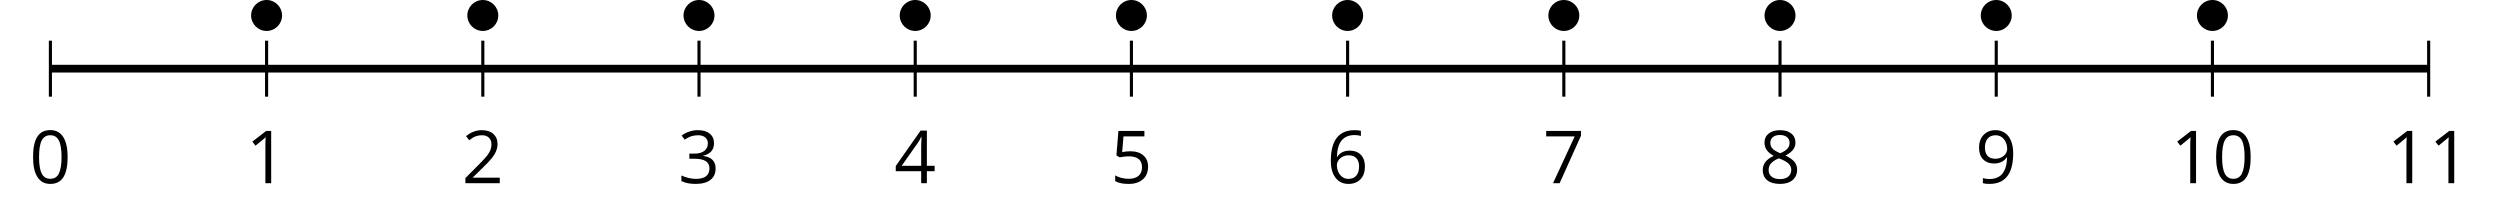 <?xml version='1.0' encoding='UTF-8'?>
<!-- This file was generated by dvisvgm 2.1.3 -->
<svg height='27.46pt' version='1.1' viewBox='-72 -72 321.844 27.46' width='321.844pt' xmlns='http://www.w3.org/2000/svg' xmlns:xlink='http://www.w3.org/1999/xlink'>
<defs>
<path d='M4.922 -3.375C4.922 -4.498 4.733 -5.355 4.355 -5.948C3.973 -6.542 3.421 -6.837 2.689 -6.837C1.938 -6.837 1.381 -6.552 1.018 -5.985S0.47 -4.549 0.47 -3.375C0.47 -2.238 0.658 -1.377 1.036 -0.792C1.413 -0.203 1.966 0.092 2.689 0.092C3.444 0.092 4.006 -0.193 4.374 -0.769C4.738 -1.344 4.922 -2.21 4.922 -3.375ZM1.243 -3.375C1.243 -4.355 1.358 -5.064 1.588 -5.506C1.819 -5.953 2.187 -6.174 2.689 -6.174C3.2 -6.174 3.568 -5.948 3.794 -5.497C4.024 -5.051 4.139 -4.342 4.139 -3.375S4.024 -1.699 3.794 -1.243C3.568 -0.792 3.2 -0.566 2.689 -0.566C2.187 -0.566 1.819 -0.792 1.588 -1.234C1.358 -1.685 1.243 -2.394 1.243 -3.375Z' id='g1-16'/>
<path d='M3.292 0V-6.731H2.647L0.866 -5.355L1.271 -4.83C1.92 -5.359 2.288 -5.658 2.366 -5.727S2.518 -5.866 2.583 -5.93C2.56 -5.576 2.546 -5.198 2.546 -4.797V0H3.292Z' id='g1-17'/>
<path d='M4.885 0V-0.709H1.423V-0.746L2.896 -2.187C3.554 -2.827 4.001 -3.352 4.24 -3.771S4.599 -4.609 4.599 -5.037C4.599 -5.585 4.42 -6.018 4.061 -6.344C3.702 -6.667 3.204 -6.828 2.574 -6.828C1.842 -6.828 1.169 -6.57 0.548 -6.054L0.953 -5.534C1.262 -5.778 1.538 -5.944 1.786 -6.036C2.04 -6.128 2.302 -6.174 2.583 -6.174C2.97 -6.174 3.273 -6.068 3.49 -5.856C3.706 -5.649 3.817 -5.364 3.817 -5.005C3.817 -4.751 3.775 -4.512 3.688 -4.291S3.471 -3.844 3.301 -3.61S2.772 -2.988 2.233 -2.44L0.46 -0.658V0H4.885Z' id='g1-18'/>
<path d='M4.632 -5.147C4.632 -5.668 4.452 -6.077 4.088 -6.381C3.725 -6.676 3.218 -6.828 2.564 -6.828C2.164 -6.828 1.786 -6.768 1.427 -6.639C1.064 -6.519 0.746 -6.344 0.47 -6.128L0.856 -5.612C1.192 -5.829 1.487 -5.976 1.75 -6.054S2.288 -6.174 2.583 -6.174C2.97 -6.174 3.278 -6.082 3.499 -5.893C3.729 -5.704 3.84 -5.447 3.84 -5.12C3.84 -4.71 3.688 -4.388 3.379 -4.153C3.071 -3.923 2.657 -3.808 2.132 -3.808H1.459V-3.149H2.122C3.407 -3.149 4.047 -2.739 4.047 -1.925C4.047 -1.013 3.467 -0.557 2.302 -0.557C2.007 -0.557 1.694 -0.594 1.363 -0.672C1.036 -0.746 0.723 -0.856 0.433 -0.999V-0.272C0.714 -0.138 0.999 -0.041 1.298 0.009C1.593 0.064 1.92 0.092 2.274 0.092C3.094 0.092 3.725 -0.083 4.171 -0.424C4.618 -0.769 4.839 -1.266 4.839 -1.906C4.839 -2.353 4.71 -2.716 4.448 -2.993S3.785 -3.439 3.246 -3.508V-3.545C3.688 -3.637 4.029 -3.821 4.273 -4.093C4.512 -4.365 4.632 -4.719 4.632 -5.147Z' id='g1-19'/>
<path d='M5.203 -1.547V-2.242H4.204V-6.768H3.393L0.198 -2.215V-1.547H3.471V0H4.204V-1.547H5.203ZM3.471 -2.242H0.962L3.066 -5.235C3.195 -5.428 3.333 -5.672 3.481 -5.967H3.518C3.485 -5.414 3.471 -4.917 3.471 -4.48V-2.242Z' id='g1-20'/>
<path d='M2.564 -4.111C2.215 -4.111 1.865 -4.075 1.51 -4.006L1.68 -6.027H4.374V-6.731H1.027L0.773 -3.582L1.169 -3.329C1.657 -3.416 2.049 -3.462 2.339 -3.462C3.49 -3.462 4.065 -2.993 4.065 -2.053C4.065 -1.57 3.913 -1.202 3.619 -0.948C3.315 -0.695 2.896 -0.566 2.357 -0.566C2.049 -0.566 1.731 -0.608 1.413 -0.681C1.096 -0.764 0.829 -0.87 0.612 -1.008V-0.272C1.013 -0.028 1.588 0.092 2.348 0.092C3.126 0.092 3.739 -0.106 4.18 -0.502C4.627 -0.898 4.848 -1.446 4.848 -2.141C4.848 -2.753 4.646 -3.232 4.236 -3.582C3.831 -3.936 3.273 -4.111 2.564 -4.111Z' id='g1-21'/>
<path d='M0.539 -2.878C0.539 -1.943 0.741 -1.215 1.151 -0.691C1.561 -0.17 2.113 0.092 2.808 0.092C3.458 0.092 3.978 -0.11 4.355 -0.506C4.742 -0.912 4.931 -1.459 4.931 -2.159C4.931 -2.785 4.756 -3.283 4.411 -3.646C4.061 -4.01 3.582 -4.194 2.979 -4.194C2.247 -4.194 1.713 -3.932 1.377 -3.402H1.321C1.358 -4.365 1.565 -5.074 1.948 -5.525C2.33 -5.971 2.878 -6.197 3.6 -6.197C3.904 -6.197 4.176 -6.16 4.411 -6.082V-6.74C4.213 -6.8 3.936 -6.828 3.591 -6.828C2.583 -6.828 1.823 -6.501 1.308 -5.847C0.797 -5.189 0.539 -4.199 0.539 -2.878ZM2.799 -0.557C2.509 -0.557 2.251 -0.635 2.026 -0.797C1.805 -0.958 1.63 -1.174 1.506 -1.446S1.321 -2.012 1.321 -2.33C1.321 -2.546 1.39 -2.753 1.529 -2.951C1.662 -3.149 1.846 -3.306 2.076 -3.421S2.56 -3.591 2.836 -3.591C3.283 -3.591 3.614 -3.462 3.84 -3.209S4.176 -2.606 4.176 -2.159C4.176 -1.639 4.056 -1.243 3.812 -0.967C3.573 -0.695 3.237 -0.557 2.799 -0.557Z' id='g1-22'/>
<path d='M1.312 0H2.159L4.913 -6.119V-6.731H0.433V-6.027H4.102L1.312 0Z' id='g1-23'/>
<path d='M2.689 -6.828C2.086 -6.828 1.602 -6.685 1.243 -6.39C0.879 -6.105 0.7 -5.714 0.7 -5.226C0.7 -4.88 0.792 -4.572 0.976 -4.291C1.16 -4.015 1.464 -3.757 1.888 -3.518C0.948 -3.089 0.479 -2.486 0.479 -1.717C0.479 -1.142 0.672 -0.695 1.059 -0.378C1.446 -0.064 1.998 0.092 2.716 0.092C3.393 0.092 3.927 -0.074 4.319 -0.405C4.71 -0.741 4.903 -1.188 4.903 -1.745C4.903 -2.122 4.788 -2.454 4.558 -2.744C4.328 -3.029 3.941 -3.301 3.393 -3.564C3.844 -3.789 4.171 -4.038 4.378 -4.309S4.687 -4.885 4.687 -5.216C4.687 -5.718 4.507 -6.114 4.148 -6.4S3.301 -6.828 2.689 -6.828ZM1.234 -1.699C1.234 -2.03 1.335 -2.316 1.542 -2.551C1.75 -2.79 2.081 -3.006 2.537 -3.204C3.131 -2.988 3.55 -2.762 3.789 -2.532C4.029 -2.297 4.148 -2.035 4.148 -1.736C4.148 -1.363 4.019 -1.068 3.766 -0.852S3.154 -0.529 2.698 -0.529C2.233 -0.529 1.874 -0.631 1.621 -0.838C1.363 -1.045 1.234 -1.331 1.234 -1.699ZM2.68 -6.206C3.071 -6.206 3.375 -6.114 3.6 -5.93C3.821 -5.75 3.932 -5.502 3.932 -5.193C3.932 -4.913 3.84 -4.664 3.656 -4.452C3.476 -4.24 3.163 -4.042 2.726 -3.858C2.238 -4.061 1.901 -4.263 1.722 -4.466S1.45 -4.913 1.45 -5.193C1.45 -5.502 1.561 -5.746 1.777 -5.93S2.297 -6.206 2.68 -6.206Z' id='g1-24'/>
<path d='M4.885 -3.858C4.885 -4.471 4.793 -5 4.609 -5.451C4.425 -5.898 4.162 -6.243 3.821 -6.473C3.476 -6.713 3.076 -6.828 2.62 -6.828C1.98 -6.828 1.469 -6.625 1.077 -6.22C0.681 -5.815 0.488 -5.262 0.488 -4.563C0.488 -3.923 0.663 -3.425 1.013 -3.071S1.837 -2.537 2.431 -2.537C2.781 -2.537 3.094 -2.606 3.375 -2.735C3.656 -2.873 3.877 -3.066 4.047 -3.32H4.102C4.07 -2.376 3.863 -1.68 3.49 -1.225C3.112 -0.764 2.555 -0.539 1.819 -0.539C1.506 -0.539 1.225 -0.58 0.981 -0.658V0C1.188 0.06 1.473 0.092 1.828 0.092C3.867 0.092 4.885 -1.225 4.885 -3.858ZM2.62 -6.174C2.91 -6.174 3.168 -6.096 3.398 -5.939C3.619 -5.783 3.798 -5.566 3.923 -5.295S4.111 -4.724 4.111 -4.401C4.111 -4.185 4.042 -3.983 3.909 -3.785S3.591 -3.435 3.352 -3.32C3.122 -3.204 2.864 -3.149 2.583 -3.149C2.132 -3.149 1.796 -3.278 1.575 -3.527C1.354 -3.785 1.243 -4.13 1.243 -4.572C1.243 -5.074 1.363 -5.47 1.602 -5.75S2.182 -6.174 2.62 -6.174Z' id='g1-25'/>
</defs>
<g id='page1'>
<path d='M-65.512 -59.559V-66.762M-37.68 -59.559V-66.762M-9.844 -59.559V-66.762M17.988 -59.559V-66.762M45.824 -59.559V-66.762M73.656 -59.559V-66.762M101.488 -59.559V-66.762M129.324 -59.559V-66.762M157.156 -59.559V-66.762M184.992 -59.559V-66.762M212.824 -59.559V-66.762M240.66 -59.559V-66.762' fill='none' stroke='#000000' stroke-linejoin='bevel' stroke-miterlimit='10.037' stroke-width='0.4'/>
<path d='M-65.512 -63.16H240.66' fill='none' stroke='#000000' stroke-linejoin='bevel' stroke-miterlimit='10.037' stroke-width='1'/>
<g transform='matrix(1 0 0 1 -9.19 33.367)'>
<use x='-59.025' xlink:href='#g1-16' y='-81.782'/>
</g>
<g transform='matrix(1 0 0 1 18.644 33.367)'>
<use x='-59.025' xlink:href='#g1-17' y='-81.782'/>
</g>
<g transform='matrix(1 0 0 1 46.478 33.367)'>
<use x='-59.025' xlink:href='#g1-18' y='-81.782'/>
</g>
<g transform='matrix(1 0 0 1 74.312 33.367)'>
<use x='-59.025' xlink:href='#g1-19' y='-81.782'/>
</g>
<g transform='matrix(1 0 0 1 102.145 33.367)'>
<use x='-59.025' xlink:href='#g1-20' y='-81.782'/>
</g>
<g transform='matrix(1 0 0 1 129.979 33.367)'>
<use x='-59.025' xlink:href='#g1-21' y='-81.782'/>
</g>
<g transform='matrix(1 0 0 1 157.813 33.367)'>
<use x='-59.025' xlink:href='#g1-22' y='-81.782'/>
</g>
<g transform='matrix(1 0 0 1 185.647 33.367)'>
<use x='-59.025' xlink:href='#g1-23' y='-81.782'/>
</g>
<g transform='matrix(1 0 0 1 213.48 33.367)'>
<use x='-59.025' xlink:href='#g1-24' y='-81.782'/>
</g>
<g transform='matrix(1 0 0 1 241.314 33.367)'>
<use x='-59.025' xlink:href='#g1-25' y='-81.782'/>
</g>
<g transform='matrix(1 0 0 1 266.446 33.367)'>
<use x='-59.025' xlink:href='#g1-17' y='-81.782'/>
<use x='-53.621' xlink:href='#g1-16' y='-81.782'/>
</g>
<g transform='matrix(1 0 0 1 294.28 33.367)'>
<use x='-59.025' xlink:href='#g1-17' y='-81.782'/>
<use x='-53.621' xlink:href='#g1-17' y='-81.782'/>
</g>
<path d='M-35.688 -70.008C-35.688 -71.109 -36.578 -72 -37.68 -72C-38.777 -72 -39.672 -71.109 -39.672 -70.008C-39.672 -68.906 -38.777 -68.016 -37.68 -68.016C-36.578 -68.016 -35.688 -68.906 -35.688 -70.008Z'/>
<path d='M-7.852 -70.008C-7.852 -71.109 -8.746 -72 -9.844 -72C-10.945 -72 -11.836 -71.109 -11.836 -70.008C-11.836 -68.906 -10.945 -68.016 -9.844 -68.016C-8.746 -68.016 -7.852 -68.906 -7.852 -70.008Z'/>
<path d='M19.98 -70.008C19.98 -71.109 19.09 -72 17.988 -72C16.887 -72 15.996 -71.109 15.996 -70.008C15.996 -68.906 16.887 -68.016 17.988 -68.016C19.09 -68.016 19.98 -68.906 19.98 -70.008Z'/>
<path d='M47.816 -70.008C47.816 -71.109 46.921 -72 45.824 -72C44.722 -72 43.828 -71.109 43.828 -70.008C43.828 -68.906 44.722 -68.016 45.824 -68.016C46.921 -68.016 47.816 -68.906 47.816 -70.008Z'/>
<path d='M75.648 -70.008C75.648 -71.109 74.757 -72 73.656 -72C72.554 -72 71.664 -71.109 71.664 -70.008C71.664 -68.906 72.554 -68.016 73.656 -68.016C74.757 -68.016 75.648 -68.906 75.648 -70.008Z'/>
<path d='M103.484 -70.008C103.484 -71.109 102.589 -72 101.488 -72C100.39 -72 99.496 -71.109 99.496 -70.008C99.496 -68.906 100.39 -68.016 101.488 -68.016C102.589 -68.016 103.484 -68.906 103.484 -70.008Z'/>
<path d='M131.316 -70.008C131.316 -71.109 130.425 -72 129.324 -72C128.222 -72 127.332 -71.109 127.332 -70.008C127.332 -68.906 128.222 -68.016 129.324 -68.016C130.425 -68.016 131.316 -68.906 131.316 -70.008Z'/>
<path d='M159.148 -70.008C159.148 -71.109 158.257 -72 157.156 -72C156.058 -72 155.164 -71.109 155.164 -70.008C155.164 -68.906 156.058 -68.016 157.156 -68.016C158.257 -68.016 159.148 -68.906 159.148 -70.008Z'/>
<path d='M186.984 -70.008C186.984 -71.109 186.089 -72 184.992 -72C183.89 -72 183 -71.109 183 -70.008C183 -68.906 183.89 -68.016 184.992 -68.016C186.089 -68.016 186.984 -68.906 186.984 -70.008Z'/>
<path d='M214.816 -70.008C214.816 -71.109 213.925 -72 212.824 -72C211.722 -72 210.832 -71.109 210.832 -70.008C210.832 -68.906 211.722 -68.016 212.824 -68.016C213.925 -68.016 214.816 -68.906 214.816 -70.008Z'/>
</g>
</svg>